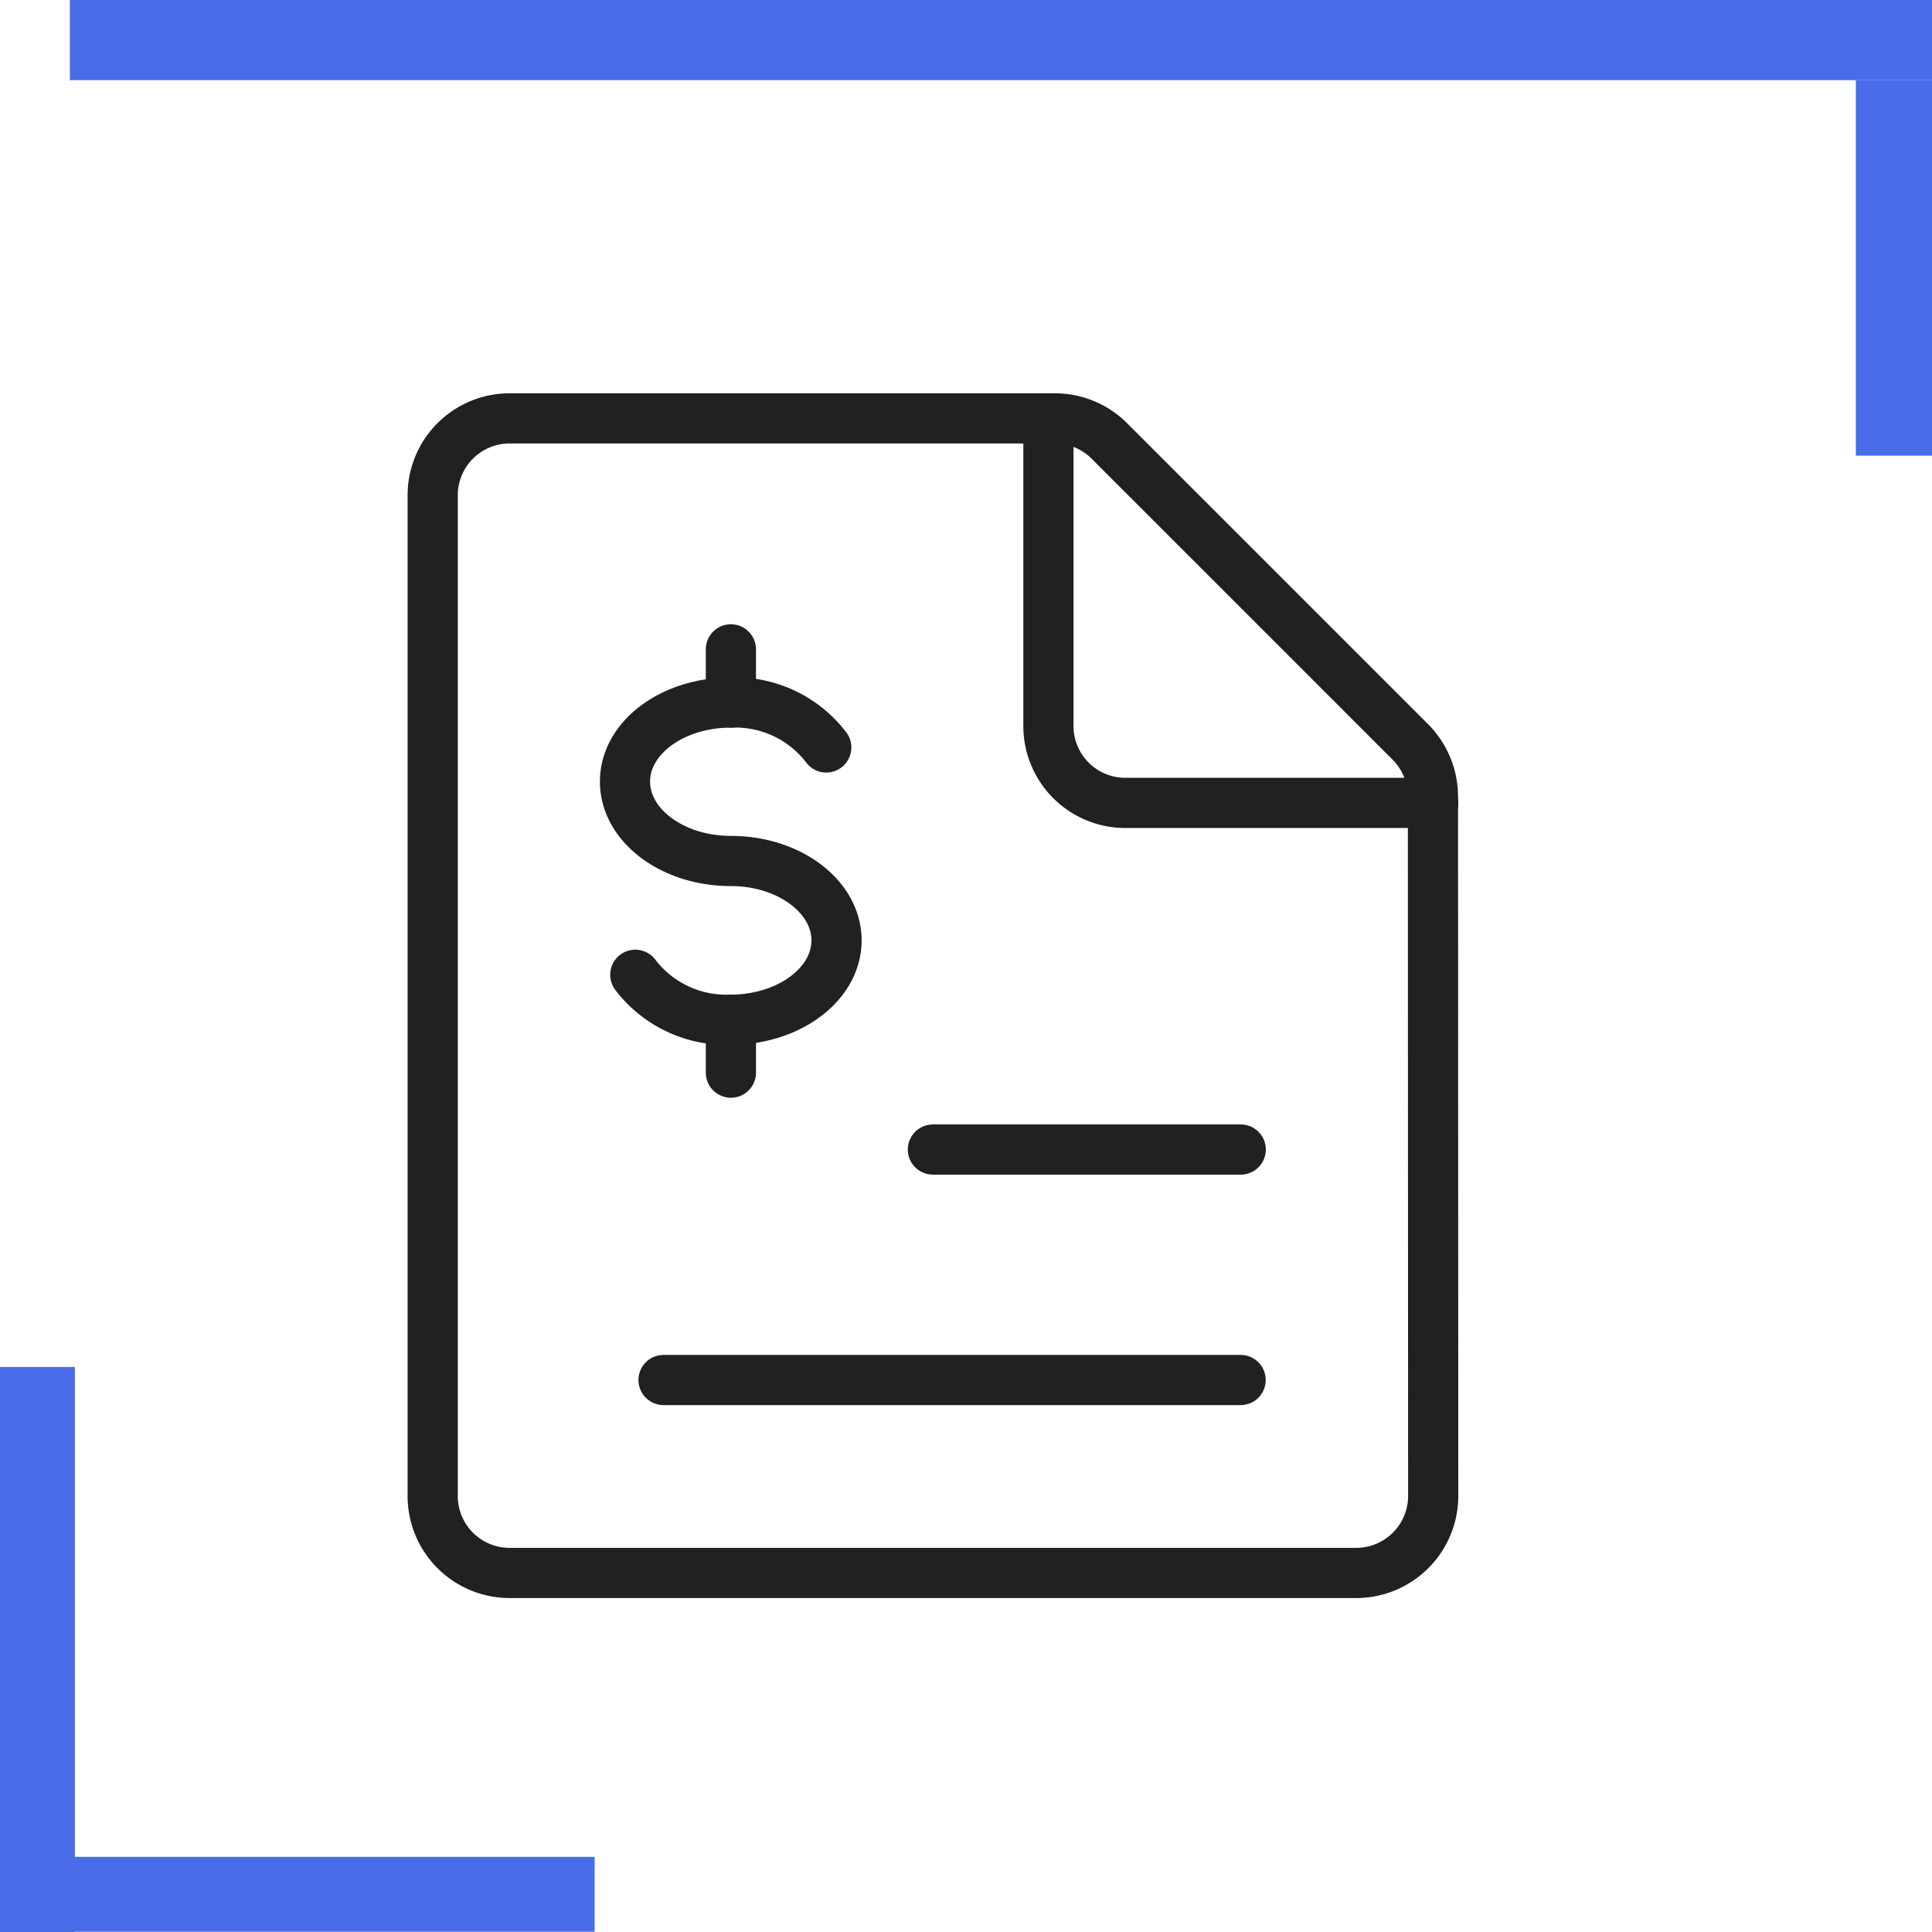 <svg data-name="Layer 1" xmlns="http://www.w3.org/2000/svg" height="154" width="154" viewBox="0 0 154 154"><title>154 Professional Services</title><g class="nc-icon-wrapper"><defs></defs><path class="cls-1" d="M5.57 0H154V6.39H5.57z" fill="#496ce9"></path><path class="cls-1" d="M147.93 6.39H154V36.32H147.93z" fill="#496ce9"></path><path class="cls-1" d="M0 108.96H5.97V154H0z" fill="#496ce9"></path><path class="cls-1" transform="rotate(90 23.7 151)" d="M20.71 127.3H26.68V174.69H20.71z" fill="#496ce9"></path><path class="cls-2" d="M114.24,119.24a6.14,6.14,0,0,1-6.13,6.14H40.62a6.13,6.13,0,0,1-6.13-6.14V39.49a6.13,6.13,0,0,1,6.13-6.14H84.09a6.14,6.14,0,0,1,4.34,1.8l24,24a6.17,6.17,0,0,1,1.79,4.34Z" fill="none" stroke="#212121" stroke-linecap="round" stroke-linejoin="round" stroke-width="4px"></path><path class="cls-2" d="M114.24,64H89.7a6.13,6.13,0,0,1-6.13-6.14V33.35" fill="none" stroke="#212121" stroke-linecap="round" stroke-linejoin="round" stroke-width="4px"></path><path class="cls-2" d="M50.64,77.7a9.11,9.11,0,0,0,7.6,3.58c4.66,0,8.44-2.83,8.44-6.32s-3.77-6.33-8.42-6.33-8.44-2.83-8.44-6.33S53.6,56,58.26,56a9.11,9.11,0,0,1,7.6,3.58" fill="none" stroke="#212121" stroke-linecap="round" stroke-linejoin="round" stroke-width="4px"></path><path class="cls-2" d="M58.26,81.28V85.5" fill="none" stroke="#212121" stroke-linecap="round" stroke-linejoin="round" stroke-width="4px"></path><path class="cls-2" d="M58.26,51.76V56" fill="none" stroke="#212121" stroke-linecap="round" stroke-linejoin="round" stroke-width="4px"></path><path class="cls-2" d="M74.36,91.63H98.9" fill="none" stroke="#212121" stroke-linecap="round" stroke-linejoin="round" stroke-width="4px"></path><path class="cls-2" d="M52.89,110h46" fill="none" stroke="#212121" stroke-linecap="round" stroke-linejoin="round" stroke-width="4px"></path></g></svg>